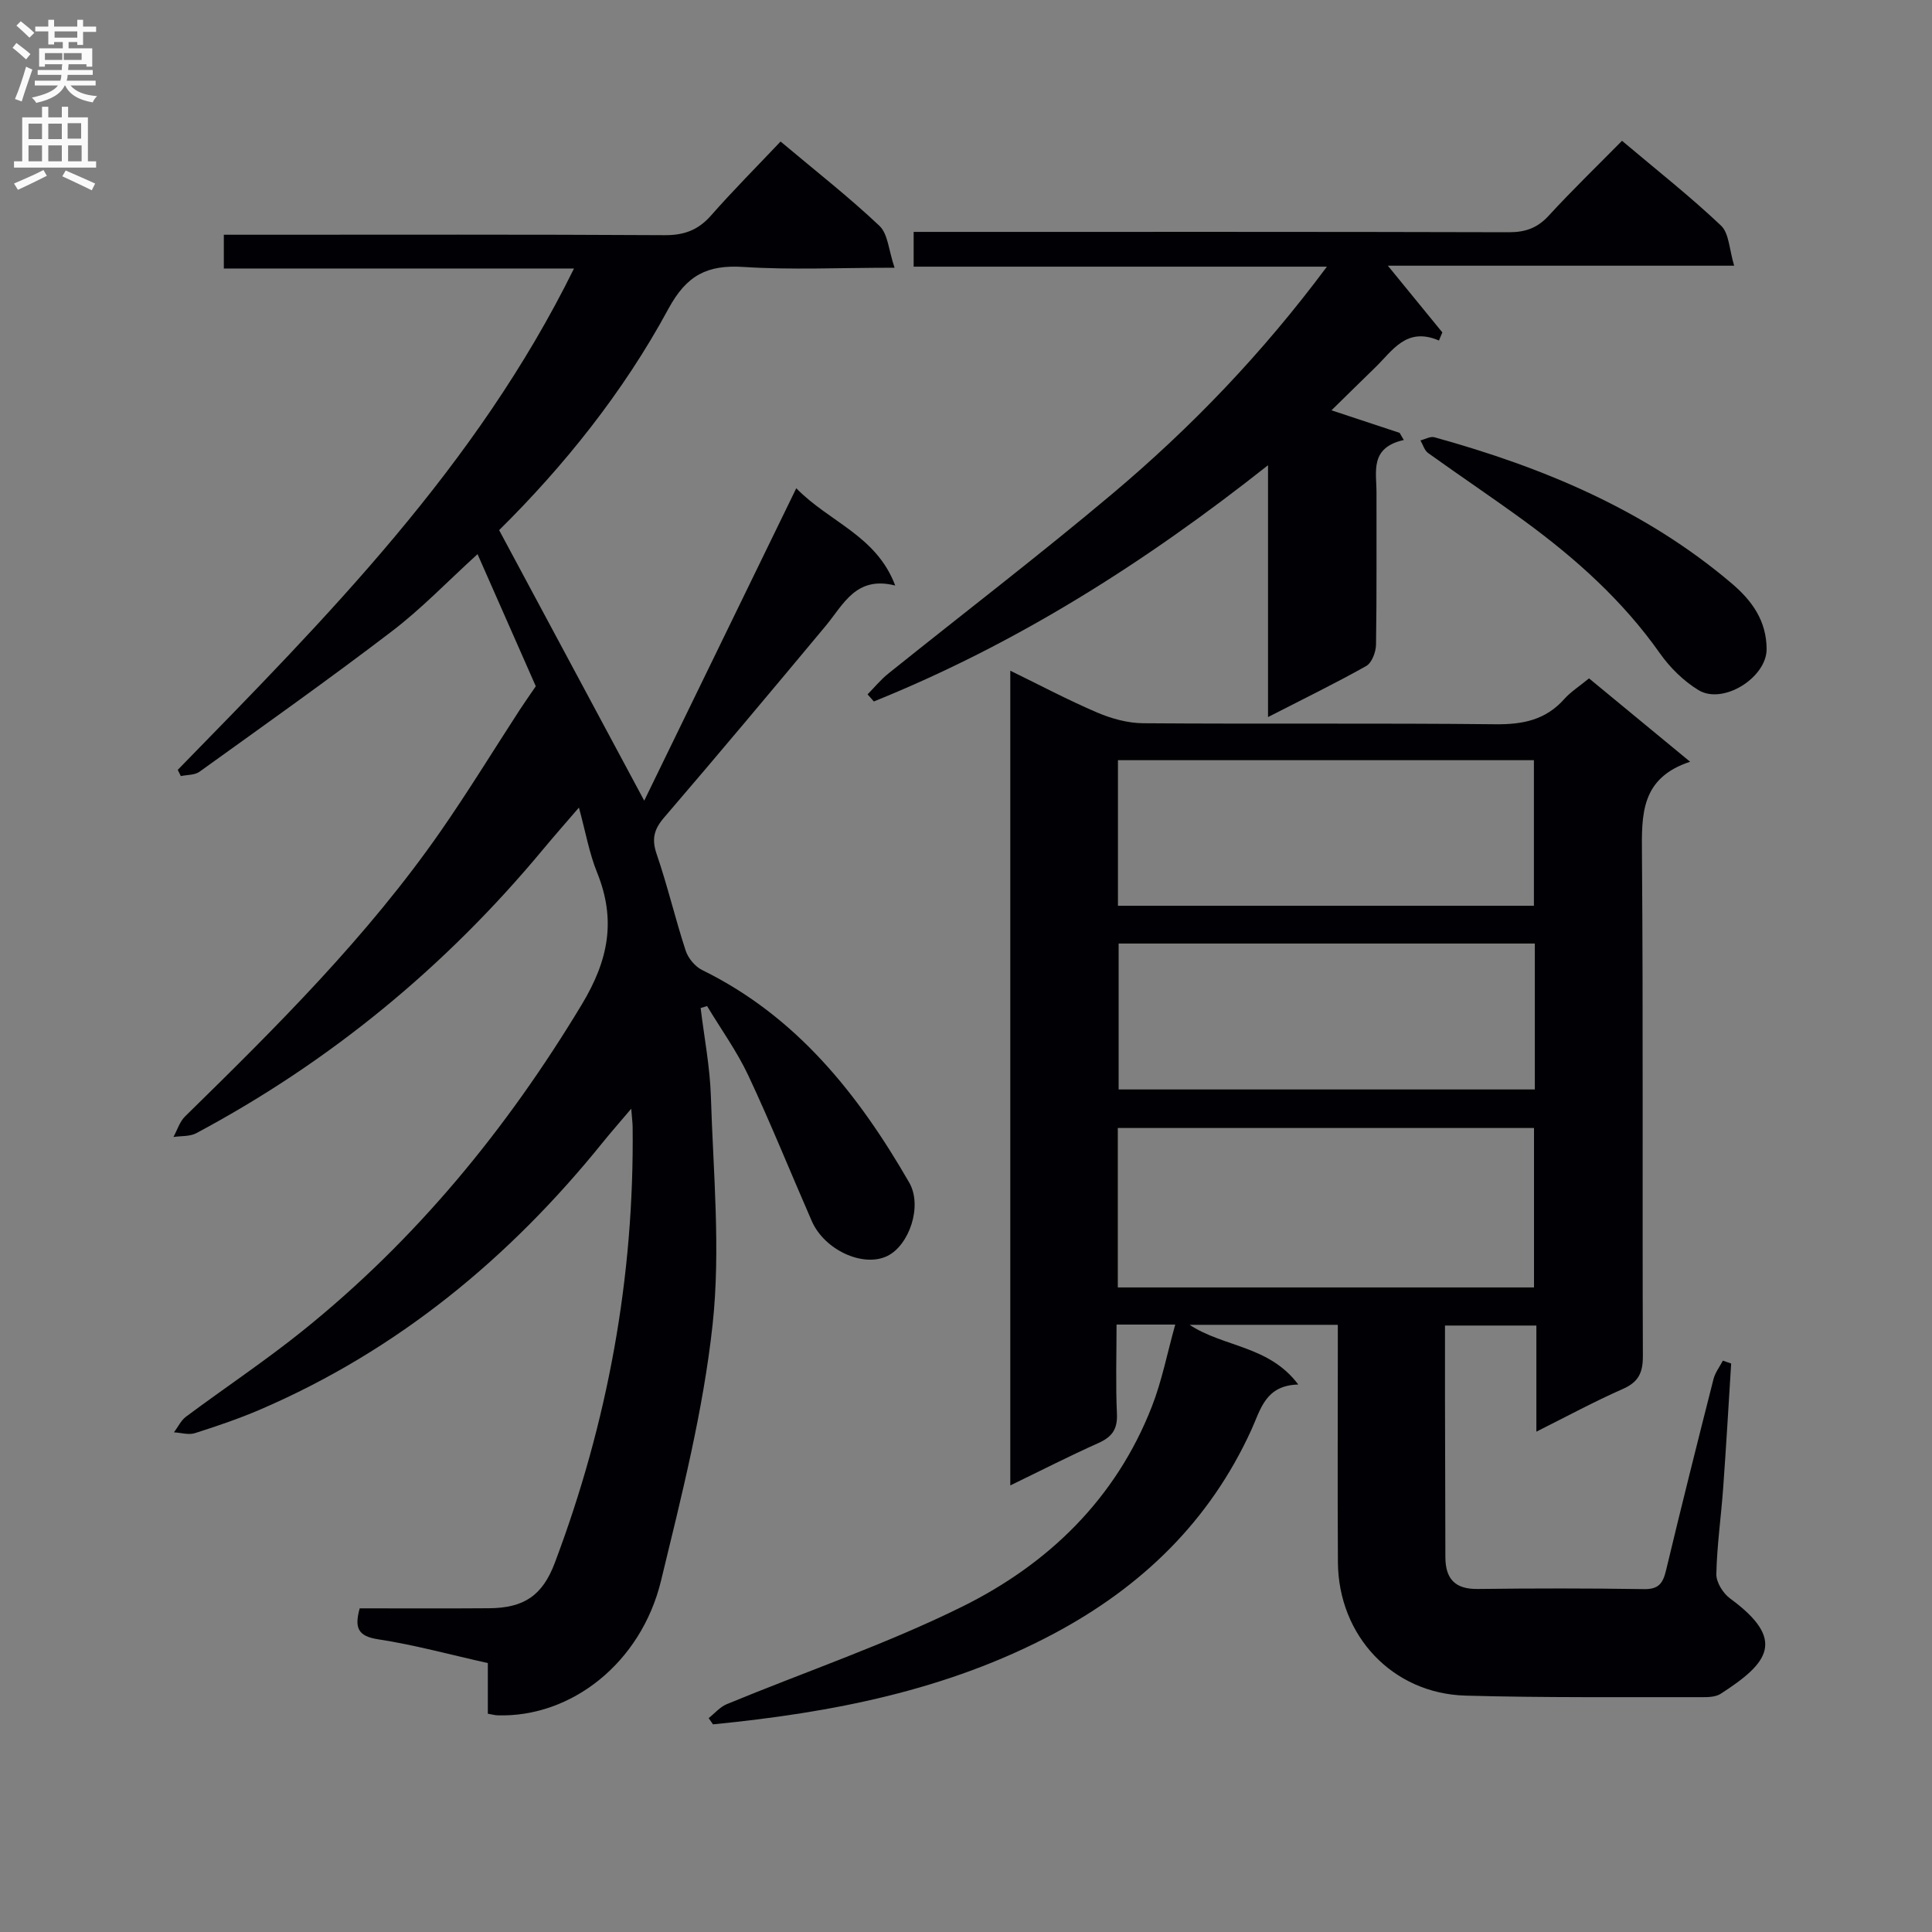 <svg enable-background="new 0 0 400 400" viewBox="0 0 400 400" xmlns="http://www.w3.org/2000/svg"><rect x="0" y="0" width="400" height="400" fill="#808080" stroke="none"/><g fill="#010105"><path d="m358.42 282.3c-.54 8.57-1.03 17.15-1.65 25.71-.43 5.96-1.29 11.91-1.42 17.88-.04 1.7 1.39 3.99 2.85 5.06 11.76 8.6 7.91 13.38-1.95 19.73-1.02.66-2.55.71-3.85.7-16.32-.04-32.66.14-48.97-.32-15.13-.42-26.33-12.39-26.43-27.62-.09-14.66-.02-29.32-.02-43.98 0-1.63 0-3.26 0-5.17-10.33 0-20.26 0-30.69 0 7.04 4.65 16.48 4.28 22.5 12.36-6.81.18-7.76 5.11-9.72 9.41-8.61 18.86-22.64 32.45-40.86 42.16-22.13 11.79-46.05 16.37-70.59 18.79-.3-.43-.6-.86-.9-1.29 1.25-.99 2.35-2.32 3.77-2.9 16.24-6.71 32.98-12.4 48.7-20.17 17.85-8.82 31.83-22.34 39.28-41.41 2.09-5.34 3.19-11.07 4.85-17-4.31 0-7.91 0-12.15 0 0 6.27-.2 12.39.08 18.49.14 3.18-1.02 4.77-3.82 6.03-6 2.68-11.86 5.68-18.26 8.78 0-56.51 0-112.26 0-168.68 6.15 3 11.97 6.09 18.01 8.67 2.95 1.26 6.3 2.18 9.48 2.21 24.32.18 48.65-.05 72.97.21 5.67.06 10.39-.89 14.25-5.24 1.31-1.47 3.04-2.56 5.11-4.26 6.7 5.53 13.42 11.07 20.93 17.26-10.23 3.36-10.04 10.93-9.97 19.1.27 34.65.06 69.31.19 103.96.01 3.46-.92 5.38-4.17 6.81-5.89 2.59-11.56 5.67-17.88 8.83 0-7.68 0-14.61 0-21.97-6.34 0-12.36 0-18.92 0 0 5.2-.01 10.33 0 15.45.02 10.83.07 21.66.08 32.48.01 4.47 1.96 6.67 6.67 6.61 11.49-.14 22.99-.15 34.49.03 3.06.05 3.9-1.29 4.53-3.9 3.16-13.22 6.47-26.4 9.82-39.58.34-1.35 1.28-2.55 1.94-3.82.58.19 1.15.39 1.72.59zm-126.99-15.75h86.17c0-11.15 0-22.03 0-33.01-28.88 0-57.43 0-86.17 0zm.03-79.02h86.12c0-10.31 0-20.21 0-30.14-28.88 0-57.4 0-86.12 0zm86.31 7.82c-28.99 0-57.52 0-86.17 0v30.21h86.17c0-10.15 0-19.92 0-30.21z"/><path d="m36.8 159.39c30.76-31.51 61.83-62.77 82.04-103.8-24.7 0-48.43 0-72.5 0 0-2.45 0-4.35 0-6.99h5.8c28.5 0 57-.08 85.5.09 4.02.02 6.91-1.06 9.56-4.06 4.6-5.23 9.53-10.17 14.41-15.33 7.39 6.21 14.21 11.54 20.47 17.46 1.77 1.67 1.9 5.06 3.13 8.67-11.4 0-21.37.48-31.28-.16-7.5-.48-11.76 1.68-15.55 8.68-9.37 17.34-21.73 32.65-35.04 45.81 10.23 19.07 20.21 37.68 30.04 56.01 10.04-20.63 20.58-42.28 31.48-64.68 6.93 7.09 16.56 9.76 20.49 20.14-8.13-2.07-10.69 3.89-14.38 8.33-11.09 13.3-22.2 26.58-33.48 39.71-2.11 2.46-2.6 4.46-1.53 7.58 2.26 6.58 3.84 13.38 6.01 19.99.51 1.56 1.95 3.28 3.41 4 19.54 9.58 32.34 25.73 42.86 43.99 2.82 4.9-.03 13.02-4.53 15.21-4.99 2.44-13.01-1.22-15.64-7.23-4.39-10.04-8.48-20.21-13.13-30.12-2.36-5.03-5.67-9.61-8.55-14.4-.44.14-.89.27-1.33.41.74 6.1 1.93 12.19 2.12 18.31.49 15.74 2.04 31.66.36 47.2-1.94 17.87-6.43 35.53-10.68 53.06-4.13 17.03-18.6 28.36-33.88 27.87-.48-.02-.96-.15-1.98-.33 0-3.35 0-6.77 0-10.49-7.86-1.75-15.22-3.78-22.71-4.92-4.24-.64-4.92-2.42-3.82-6.41 8.84 0 17.81.05 26.77-.02 7.25-.05 11.08-2.63 13.63-9.41 10.96-29.07 16.46-59.14 16.11-90.24-.01-.81-.12-1.61-.29-3.77-2.39 2.82-4.17 4.84-5.86 6.93-19.33 23.97-42.46 43.07-70.91 55.33-4.41 1.9-8.99 3.45-13.57 4.91-1.29.41-2.88-.09-4.33-.17.82-1.09 1.44-2.46 2.49-3.24 8.01-5.97 16.34-11.51 24.12-17.76 23.48-18.87 42.23-41.72 57.8-67.54 5.61-9.3 7.15-17.59 3.17-27.42-1.6-3.95-2.34-8.25-3.74-13.39-2.83 3.29-5.17 5.94-7.42 8.65-20.13 24.23-43.99 43.91-71.79 58.76-1.34.72-3.15.55-4.74.79.79-1.44 1.29-3.17 2.42-4.27 18.93-18.54 37.72-37.2 52.92-59.06 5.69-8.19 10.9-16.71 16.34-25.08.96-1.47 1.97-2.9 3.34-4.91-3.77-8.55-7.78-17.63-12.06-27.35-6.22 5.66-11.6 11.29-17.71 15.95-13.08 9.99-26.51 19.5-39.87 29.11-.99.71-2.55.61-3.85.89-.22-.43-.43-.86-.64-1.29z"/><path d="m262.53 148.46c0-17.63 0-34.23 0-52.14-25.67 20.33-52.24 37.06-81.61 48.91-.43-.49-.87-.98-1.3-1.47 1.42-1.44 2.71-3.03 4.28-4.29 15.44-12.4 31.17-24.43 46.32-37.17 16.31-13.72 31.07-29.04 44.5-47.09-29.07 0-57.21 0-85.56 0 0-2.62 0-4.56 0-7.2h5.8c39.14 0 78.29-.04 117.43.07 3.44.01 5.92-.88 8.26-3.43 4.81-5.24 9.94-10.19 15.17-15.5 7.21 6.08 14.13 11.53 20.5 17.56 1.68 1.59 1.7 4.95 2.72 8.3-24.5 0-47.87 0-71.7 0 4.05 4.96 7.66 9.39 11.28 13.81-.23.56-.46 1.12-.7 1.68-6.77-2.9-9.61 2.12-13.2 5.59-2.96 2.87-5.9 5.77-9.05 8.86 5.1 1.69 9.6 3.18 14.11 4.67.29.49.57.99.86 1.48-7.1 1.59-5.64 6.56-5.65 10.92-.03 10.49.07 20.99-.1 31.48-.03 1.51-.87 3.74-2.03 4.39-6.31 3.55-12.85 6.73-20.33 10.57z"/><path d="m365.76 134.38c.02 5.9-9.02 11.6-14.11 8.5-3.08-1.88-5.89-4.65-7.98-7.61-7.68-10.9-17.41-19.62-28.06-27.41-6.57-4.8-13.34-9.33-19.94-14.07-.76-.55-1.07-1.73-1.58-2.61.97-.24 2.05-.88 2.89-.65 22.42 6.21 43.58 14.99 61.56 30.27 4.24 3.6 7.19 7.75 7.22 13.58z"/></g><path d="m2.6 9.9.8-1c.9.7 1.9 1.4 2.9 2.3l-.9 1.1c-1.1-1-2-1.8-2.8-2.4zm.5 10.6c.9-2.1 1.6-4.3 2.3-6.7.4.2.8.4 1.3.6-.7 2.1-1.5 4.3-2.2 6.6zm.3-15.2.9-.9c1 .8 2 1.6 2.8 2.4l-1 1c-.9-.9-1.8-1.7-2.7-2.5zm12.6-1.2h1.2v1.4h2.7v1.1h-2.7v2.7h-1.2v-.6h-1.8v1.3h4.9v3.8h-1.2v-.5h-3.7c0 .4-.1.9-.1 1.2h5.1v1h-5.2c0 .5-.1.9-.2 1.2h6v1h-5.2c1.1 1.3 2.9 2 5.5 2.2-.4.4-.7.8-.9 1.3-2.9-.5-4.8-1.6-5.7-3.5h-.1c-.8 1.7-2.7 2.9-5.9 3.6-.2-.4-.6-.8-.9-1.1 2.8-.6 4.6-1.4 5.4-2.5h-4.8v-1h5.3c.1-.3.2-.7.2-1.2h-4.9v-1h5c0-.4 0-.8.1-1.2h-3.6v.5h-1.2v-3.8h4.9v-1.3h-1.8v.5h-1.2v-2.7h-2.7v-1h2.7v-1.4h1.2v1.4h4.8zm-6.7 8.3h3.6c0-.4 0-.9 0-1.4h-3.6zm1.9-4.6h4.8v-1.3h-4.7v1.3zm6.7 3.2h-4.7v1.4h3.7v-1.4z" fill="#fbfafa"/><path d="m8.7 22.1h1.3v2.2h2.8v-2.2h1.3v2.2h4.1v9.1h1.7v1.3h-17v-1.3h1.7v-9.1h4.1zm.3 13.1.7 1.2c-1.8.9-3.8 1.9-6 2.9-.2-.4-.5-.8-.8-1.3 2.3-1 4.4-1.9 6.1-2.8zm-3.1-6.4h2.8v-3.2h-2.8zm0 4.6h2.8v-3.3h-2.8zm4.1-4.6h2.8v-3.2h-2.8zm0 4.6h2.8v-3.3h-2.8zm3.6 1.9c2.1.9 4.1 1.8 6.1 2.7l-.7 1.4c-2.2-1.1-4.2-2-6.1-2.9zm3.2-9.8h-2.8v3.2h2.8v-3.1zm-2.7 7.9h2.8v-3.3h-2.8z" fill="#fbfafa"/></svg>